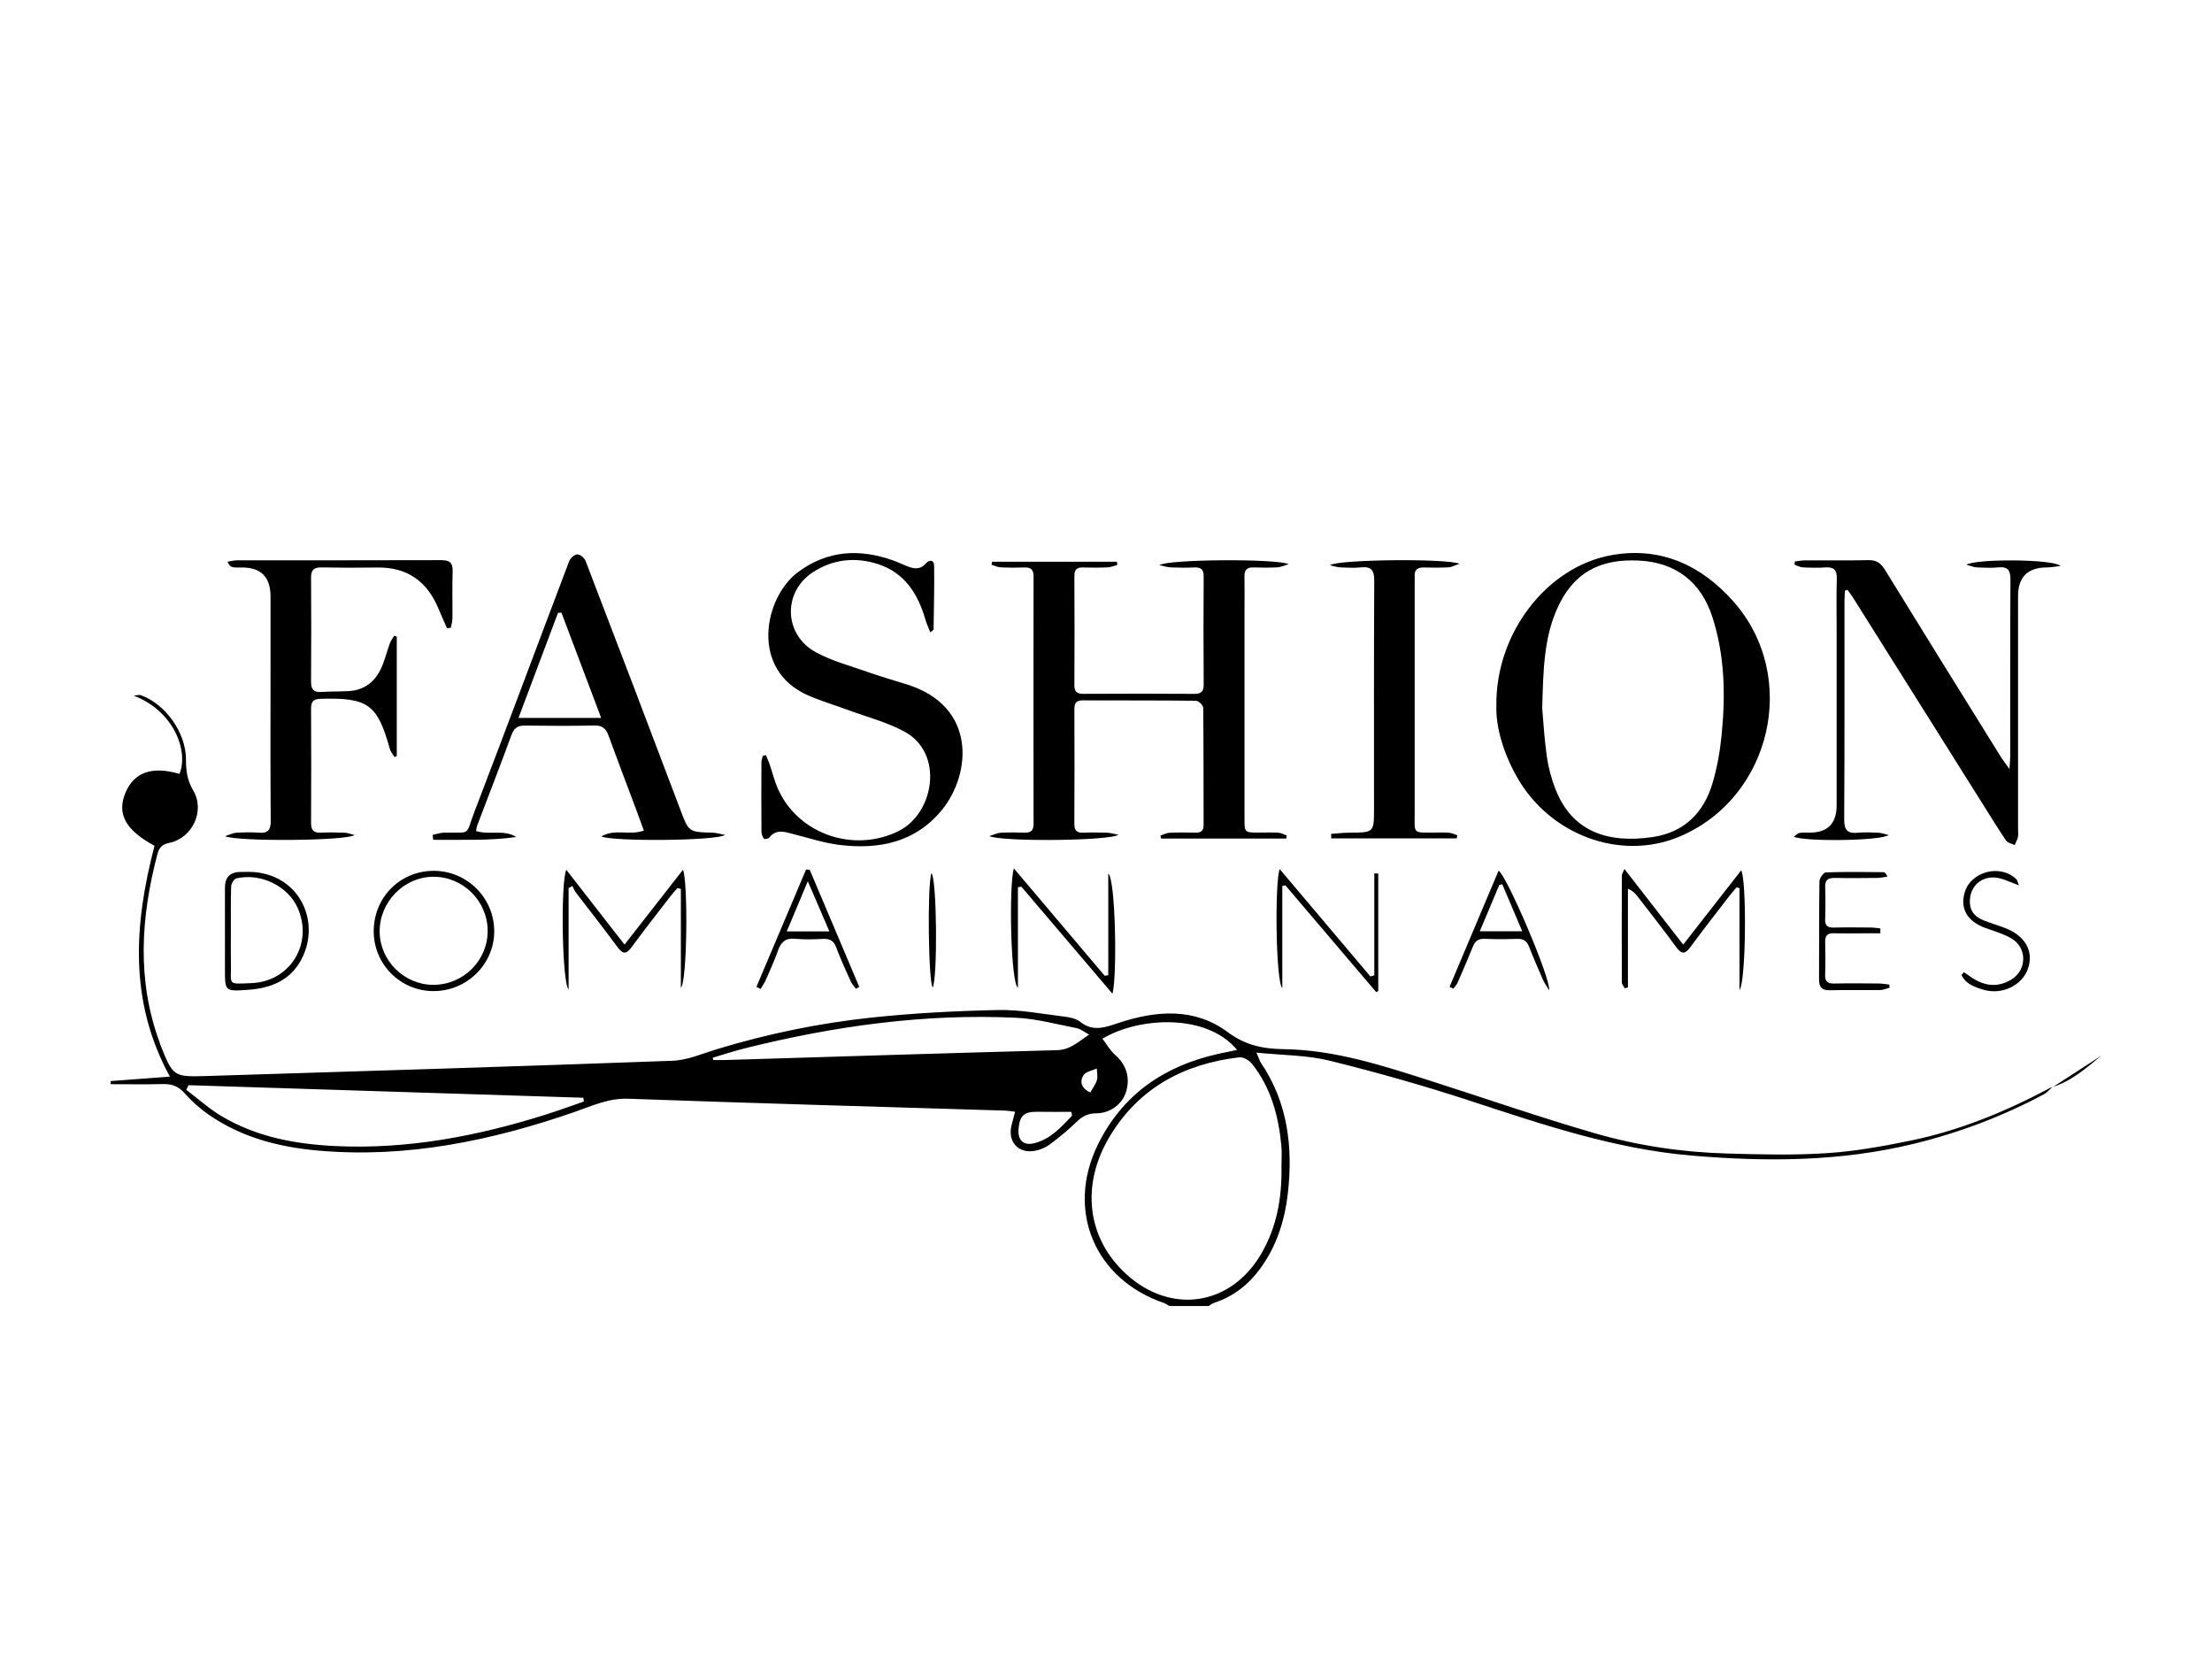 <svg width="200" height="150" viewBox="0 0 200 150" fill="none" xmlns="http://www.w3.org/2000/svg">
<g clip-path="url(#clip0_239_80)">
<path d="M185.56 98.286C185.321 98.499 185.113 98.772 184.839 98.919C181.088 100.927 177.15 102.416 173.005 103.425C166.364 105.039 159.664 105.056 152.92 104.48C146.016 103.892 139.519 101.695 132.994 99.554C128.782 98.172 124.506 96.962 120.202 95.899C118.155 95.394 115.975 95.417 113.601 95.174C113.831 95.697 113.892 95.925 114.017 96.11C116.44 99.702 116.911 103.701 116.444 107.876C116.167 110.342 115.431 112.668 113.943 114.702C112.869 116.17 111.494 117.239 109.747 117.81C109.579 117.864 109.435 117.993 109.278 118.089H105.731C105.574 117.997 105.426 117.876 105.256 117.818C98.969 115.67 96.344 109.436 99.273 103.477C101.498 98.951 105.255 96.388 110.106 95.297C110.668 95.17 111.234 95.06 111.852 94.931C109.153 91.634 103.05 91.91 99.677 93.913C100.06 94.414 100.366 94.972 100.816 95.368C101.819 96.246 102.213 97.415 101.814 98.721C101.481 99.812 100.398 100.656 99.12 100.662C98.367 100.666 97.854 100.933 97.331 101.443C96.578 102.177 95.758 102.85 94.913 103.477C94.529 103.763 94.034 103.97 93.559 104.054C92.063 104.32 91.09 103.219 91.459 101.746C91.555 101.368 91.656 100.993 91.781 100.52C91.396 100.475 91.129 100.425 90.862 100.416C79.514 100.066 68.165 99.754 56.819 99.343C55.007 99.278 53.504 100.003 51.905 100.556C44.463 103.128 36.864 104.714 28.936 104.047C25.336 103.744 21.877 102.881 18.858 100.774C18.075 100.227 17.335 99.577 16.708 98.861C16.159 98.236 15.572 97.998 14.767 98.017C13.183 98.056 11.597 98.028 10.013 98.028C10.007 97.935 10.004 97.84 9.998 97.746C11.737 97.615 13.478 97.485 15.363 97.344C11.62 90.513 12.128 83.533 13.971 76.473C11.339 75.052 10.54 73.582 11.352 71.658C12.131 69.814 13.766 69.248 16.228 69.973C17.052 67.983 15.804 64.328 12.09 62.895C12.419 62.867 12.587 62.803 12.716 62.85C14.967 63.65 16.816 66.248 16.814 68.662C16.814 69.661 16.921 70.55 17.47 71.475C18.567 73.318 17.39 75.795 15.29 76.212C14.642 76.341 14.377 76.671 14.238 77.198C12.736 82.918 12.348 88.627 14.45 94.303C14.472 94.361 14.481 94.425 14.504 94.481C15.658 97.354 15.66 97.382 18.746 97.287C32.767 96.851 46.788 96.425 60.807 95.91C62.164 95.859 63.509 95.258 64.841 94.856C69.404 93.474 74.063 92.508 78.794 92.006C82.59 91.602 86.418 91.404 90.238 91.322C92.209 91.279 94.192 91.67 96.163 91.909C96.679 91.972 97.275 92.077 97.659 92.381C98.847 93.325 99.931 92.888 101.175 92.477C104.543 91.363 108.01 91.091 110.997 93.315C112.622 94.524 114.195 94.834 116.1 94.862C120.723 94.929 125.085 96.364 129.44 97.757C134.349 99.328 139.22 101.023 144.169 102.455C148.05 103.58 152.065 104.178 156.116 104.295C159.129 104.383 162.157 104.46 165.161 104.265C167.687 104.103 170.209 103.649 172.693 103.141C177.176 102.226 181.375 100.496 185.403 98.344C185.455 98.316 185.524 98.318 185.586 98.307L185.563 98.286H185.56ZM115.865 105.44C115.865 104.82 115.915 104.196 115.855 103.582C115.594 100.888 114.916 98.327 113.186 96.17C112.94 95.861 112.407 95.555 112.048 95.598C107.1 96.186 103.048 98.308 100.39 102.665C97.687 107.097 98.259 111.939 101.829 115.201C105.854 118.877 111.253 118.089 114.017 113.394C115.459 110.945 115.921 108.244 115.865 105.442V105.44ZM17.048 98.118C16.977 98.256 16.906 98.394 16.837 98.533C17.909 99.341 18.916 100.259 20.065 100.939C23.216 102.805 26.728 103.451 30.331 103.623C36.843 103.931 43.138 102.73 49.318 100.785C50.485 100.417 51.634 99.993 52.792 99.596C52.777 99.481 52.76 99.368 52.745 99.254C40.846 98.874 28.949 98.495 17.05 98.118H17.048ZM64.443 95.63C64.458 95.701 64.474 95.772 64.489 95.843C64.848 95.843 65.207 95.852 65.565 95.843C75.568 95.54 85.573 95.221 95.578 94.952C96.763 94.92 97.469 94.206 98.478 93.547C98.003 93.291 97.706 93.031 97.37 92.966C95.549 92.613 93.725 92.109 91.887 92.023C83.597 91.629 75.46 92.77 67.43 94.763C66.423 95.013 65.436 95.34 64.443 95.633V95.63ZM96.931 100.881C96.908 100.763 96.888 100.643 96.865 100.526C95.855 100.526 94.844 100.543 93.835 100.522C92.597 100.498 92.184 100.86 92.089 102.112C92.014 103.09 92.547 103.608 93.51 103.367C94.983 102.997 95.945 101.91 96.929 100.881H96.931ZM98.58 98.774C98.791 98.394 99.064 98.051 99.178 97.66C99.271 97.339 99.178 96.962 99.169 96.609C98.754 96.803 98.169 96.889 97.964 97.214C97.603 97.784 97.751 98.398 98.582 98.774H98.58Z" fill="black"/>
<path d="M116.291 75.82H104.984C104.963 75.73 104.943 75.64 104.922 75.551C105.195 75.461 105.464 75.308 105.74 75.295C106.515 75.259 107.294 75.267 108.072 75.284C108.557 75.295 108.826 75.151 108.824 74.604C108.813 71.066 108.83 67.526 108.789 63.988C108.787 63.767 108.37 63.362 108.143 63.36C104.722 63.319 101.302 63.338 97.88 63.325C97.295 63.323 97.14 63.588 97.142 64.12C97.155 67.567 97.157 71.011 97.138 74.458C97.134 75.048 97.317 75.315 97.938 75.287C98.651 75.255 99.368 75.265 100.082 75.289C100.392 75.3 100.699 75.396 101.111 75.47C100.487 76.027 90.615 76.133 89.455 75.596C89.916 75.452 90.189 75.308 90.468 75.293C91.181 75.257 91.898 75.257 92.612 75.285C93.197 75.308 93.451 75.104 93.451 74.486C93.438 67.036 93.438 59.585 93.451 52.135C93.451 51.541 93.242 51.285 92.634 51.308C91.921 51.336 91.204 51.334 90.49 51.3C90.206 51.287 89.93 51.147 89.649 51.065C89.666 50.974 89.685 50.882 89.702 50.79H100.982L101.025 51.076C100.736 51.155 100.448 51.285 100.155 51.298C99.41 51.332 98.662 51.33 97.917 51.308C97.366 51.291 97.14 51.502 97.142 52.07C97.157 55.361 97.161 58.651 97.142 61.942C97.138 62.562 97.383 62.738 97.971 62.734C101.298 62.716 104.627 62.712 107.954 62.736C108.587 62.74 108.837 62.557 108.832 61.896C108.808 58.636 108.811 55.376 108.83 52.117C108.834 51.511 108.608 51.28 108.008 51.306C107.294 51.338 106.577 51.33 105.864 51.302C105.557 51.291 105.255 51.188 104.829 51.1C105.533 50.561 115.446 50.488 116.517 51.013C116.055 51.145 115.777 51.283 115.493 51.297C114.779 51.33 114.062 51.33 113.349 51.304C112.751 51.282 112.506 51.526 112.519 52.126C112.542 53.211 112.523 54.298 112.523 55.386C112.523 61.595 112.523 67.802 112.523 74.011C112.523 75.274 112.527 75.274 113.821 75.278C114.411 75.278 115.006 75.254 115.594 75.291C115.85 75.308 116.098 75.455 116.35 75.543C116.332 75.635 116.313 75.724 116.294 75.816L116.291 75.82Z" fill="black"/>
<path d="M135.296 63.818C135.21 57.233 139.88 51.218 145.743 50.187C150.131 49.415 153.806 51.085 156.725 54.379C162.731 61.152 160.192 72.141 151.831 75.651C146.511 77.884 140.08 75.496 137.121 70.193C135.918 68.037 135.24 65.744 135.296 63.818ZM139.443 64.068C139.532 65.064 139.624 66.739 139.857 68.394C139.999 69.397 140.27 70.406 140.638 71.351C142.118 75.14 145.291 76.288 149.41 75.685C152.272 75.265 154.035 73.503 154.837 70.823C155.259 69.41 155.517 67.927 155.662 66.457C156.019 62.856 155.954 59.262 154.822 55.774C153.789 52.591 151.497 50.861 148.215 50.686C144.557 50.491 142.187 51.866 140.769 55.083C139.603 57.73 139.532 60.562 139.441 64.07L139.443 64.068Z" fill="black"/>
<path d="M166.818 53.394C166.801 53.716 166.769 54.039 166.769 54.36C166.766 60.943 166.786 67.524 166.745 74.107C166.74 75.08 167.063 75.381 167.98 75.293C168.596 75.233 169.224 75.265 169.844 75.293C170.117 75.306 170.386 75.41 170.763 75.5C170.089 76.034 163.151 76.111 162.187 75.653C162.391 75.511 162.533 75.341 162.699 75.311C163.002 75.257 163.319 75.284 163.629 75.284C165.251 75.281 166.061 74.457 166.061 72.81C166.061 67.595 166.061 62.377 166.061 57.162C166.061 55.548 166.03 53.932 166.075 52.318C166.095 51.541 165.815 51.252 165.045 51.304C164.363 51.351 163.676 51.334 162.994 51.298C162.742 51.285 162.497 51.14 162.249 51.054C162.262 50.957 162.275 50.859 162.288 50.764C162.604 50.729 162.92 50.665 163.237 50.665C165.135 50.656 167.033 50.69 168.929 50.647C169.648 50.63 170.046 50.899 170.416 51.498C173.879 57.13 177.372 62.744 180.862 68.359C181.063 68.684 181.301 68.987 181.687 69.536C181.725 68.94 181.758 68.645 181.758 68.35C181.762 63.041 181.745 57.732 181.777 52.421C181.783 51.584 181.562 51.214 180.679 51.3C180.032 51.362 179.373 51.332 178.721 51.3C178.452 51.287 178.189 51.164 177.796 51.056C178.641 50.52 185.618 50.527 186.305 51.173C185.885 51.22 185.462 51.302 185.042 51.306C183.324 51.32 182.464 52.184 182.464 53.899C182.464 60.915 182.464 67.933 182.464 74.949C182.464 75.198 182.504 75.454 182.451 75.693C182.399 75.941 182.259 76.169 182.156 76.408C181.895 76.279 181.534 76.219 181.39 76.01C180.69 74.987 180.043 73.924 179.382 72.874C175.435 66.592 171.488 60.31 167.539 54.029C167.386 53.787 167.205 53.562 167.038 53.329C166.966 53.351 166.893 53.374 166.818 53.396V53.394Z" fill="black"/>
<path d="M40.415 56.798C40.16 56.215 39.895 55.636 39.652 55.049C38.631 52.578 36.836 51.27 34.106 51.312C32.427 51.336 30.746 51.336 29.067 51.304C28.394 51.293 28.119 51.521 28.125 52.216C28.147 55.352 28.146 58.488 28.125 61.625C28.121 62.288 28.323 62.611 29.033 62.564C29.84 62.512 30.649 62.531 31.457 62.492C33.043 62.417 34.039 61.535 34.596 60.114C34.844 59.478 35.014 58.813 35.248 58.173C35.337 57.926 35.507 57.709 35.64 57.48C35.718 57.506 35.797 57.534 35.875 57.56V68.351C35.81 68.385 35.745 68.421 35.679 68.454C35.533 68.213 35.324 67.987 35.251 67.726C34.129 63.672 33.26 63.054 28.975 63.186C28.314 63.207 28.121 63.444 28.125 64.07C28.144 67.516 28.144 70.965 28.125 74.411C28.121 75.048 28.353 75.315 28.999 75.285C29.713 75.252 30.43 75.263 31.146 75.289C31.415 75.298 31.682 75.409 32.059 75.5C31.392 76.027 21.509 76.113 20.347 75.605C20.81 75.455 21.079 75.308 21.357 75.293C22.039 75.255 22.728 75.237 23.408 75.289C24.223 75.353 24.482 75.054 24.477 74.232C24.441 69.698 24.46 65.165 24.46 60.629C24.46 58.393 24.46 56.157 24.46 53.921C24.46 52.184 23.603 51.313 21.89 51.31C21.609 51.31 21.324 51.332 21.053 51.283C20.873 51.252 20.713 51.108 20.567 50.792C20.845 50.747 21.124 50.663 21.404 50.663C27.565 50.656 33.723 50.667 39.884 50.647C40.633 50.645 40.954 50.863 40.926 51.657C40.878 53.084 40.921 54.513 40.906 55.942C40.902 56.217 40.811 56.492 40.76 56.766L40.415 56.798Z" fill="black"/>
<path d="M69.253 68.278C69.359 68.542 69.479 68.8 69.572 69.067C69.847 69.857 70.037 70.683 70.389 71.436C72.257 75.454 77.214 77.118 81.223 75.153C84.471 73.559 85.376 68.127 81.809 66.168C80.227 65.297 78.415 64.84 76.704 64.206C75.513 63.766 74.289 63.401 73.123 62.901C67.738 60.588 69.092 54.011 72.146 51.734C74.827 49.733 77.741 49.595 80.797 50.688C81.206 50.833 81.597 51.029 82.002 51.188C82.607 51.427 83.179 51.547 83.698 50.955C84.014 50.596 84.455 50.589 84.462 51.16C84.488 53.081 84.438 55.001 84.41 56.921C84.41 56.96 84.324 57 84.116 57.179C83.952 56.759 83.782 56.406 83.676 56.036C83.007 53.714 81.813 51.795 79.398 51.009C77.352 50.342 75.316 50.547 73.491 51.743C70.76 53.531 70.856 57.375 73.749 58.965C75.201 59.762 76.856 60.196 78.434 60.752C79.605 61.165 80.799 61.511 81.985 61.879C88.34 63.851 87.813 69.969 85.179 73.212C82.779 76.167 79.491 76.826 75.918 76.397C74.511 76.227 73.138 75.769 71.754 75.42C70.968 75.222 70.189 74.912 69.544 75.741C69.464 75.844 69.102 75.892 69.07 75.842C68.948 75.65 68.849 75.405 68.847 75.179C68.832 73.098 68.836 71.017 68.846 68.938C68.846 68.736 68.93 68.534 68.975 68.333C69.066 68.316 69.159 68.299 69.251 68.282L69.253 68.278Z" fill="black"/>
<path d="M43.041 75.14C44.298 75.524 45.568 74.973 46.684 75.678C44.177 76.034 41.674 75.913 39.172 75.933C39.152 75.786 39.133 75.638 39.112 75.489C39.449 75.42 39.785 75.295 40.123 75.287C42.694 75.227 42.027 75.661 42.916 73.348C45.804 65.824 48.606 58.264 51.468 50.729C51.57 50.458 51.951 50.131 52.209 50.125C52.456 50.12 52.842 50.449 52.945 50.716C55.812 58.182 58.663 65.656 61.487 73.139C62.274 75.224 62.233 75.233 64.422 75.285C64.753 75.293 65.081 75.401 65.558 75.489C64.829 76.031 55.396 76.103 54.37 75.627C55.611 74.902 56.928 75.566 58.215 75.097C57.957 74.391 57.71 73.707 57.456 73.027C56.642 70.849 55.809 68.678 55.013 66.493C54.781 65.854 54.441 65.579 53.722 65.596C51.639 65.645 49.555 65.632 47.472 65.603C46.82 65.594 46.482 65.809 46.246 66.45C45.247 69.188 44.184 71.902 43.151 74.626C43.099 74.764 43.088 74.915 43.043 75.136L43.041 75.14ZM50.763 55.391L50.451 55.414C49.276 58.541 48.101 61.666 46.88 64.914H54.357C53.124 61.647 51.944 58.52 50.763 55.393V55.391Z" fill="black"/>
<path d="M120.355 75.395C120.906 75.358 121.456 75.291 122.007 75.287C124.233 75.274 124.233 75.282 124.233 73.079C124.233 66.222 124.217 59.364 124.254 52.507C124.26 51.566 123.992 51.201 123.043 51.3C122.429 51.364 121.801 51.328 121.179 51.3C120.901 51.289 120.626 51.188 120.247 51.106C120.886 50.585 130.691 50.469 131.967 50.971C131.496 51.13 131.235 51.283 130.967 51.297C130.224 51.334 129.475 51.33 128.73 51.308C128.13 51.291 127.87 51.551 127.908 52.143C127.925 52.421 127.908 52.701 127.908 52.98C127.908 59.837 127.906 66.694 127.908 73.552C127.908 75.399 127.728 75.276 129.598 75.28C130.065 75.28 130.532 75.254 130.996 75.291C131.255 75.311 131.505 75.439 131.761 75.517C131.745 75.612 131.73 75.707 131.713 75.803H120.368C120.363 75.666 120.359 75.528 120.354 75.392L120.355 75.395Z" fill="black"/>
<path d="M100.587 89.85C97.757 86.525 95.054 83.35 92.351 80.174C92.246 80.189 92.141 80.204 92.037 80.219V89.312C91.368 88.847 91.211 79.959 91.672 78.521C94.463 81.82 97.172 85.021 99.88 88.223C99.989 88.206 100.097 88.189 100.205 88.173V78.984C100.859 79.438 101.026 88.15 100.587 89.852V89.85Z" fill="black"/>
<path d="M51.411 80.29V89.462C50.803 88.832 50.687 79.731 51.202 78.642C52.951 80.889 54.651 83.073 56.466 85.408C58.267 83.103 59.984 80.906 61.749 78.646C62.207 79.604 62.154 88.694 61.562 89.323V80.376C61.459 80.348 61.359 80.32 61.256 80.291C61.048 80.531 60.828 80.762 60.636 81.013C59.461 82.539 58.269 84.052 57.133 85.606C56.651 86.265 56.345 86.329 55.831 85.63C54.602 83.953 53.307 82.322 52.047 80.667C51.922 80.503 51.852 80.293 51.755 80.105C51.639 80.166 51.526 80.23 51.41 80.291L51.411 80.29Z" fill="black"/>
<path d="M146.875 78.571C148.687 80.904 150.37 83.069 152.188 85.408C153.974 83.121 155.689 80.927 157.431 78.694C157.938 79.582 157.878 88.754 157.278 89.501V80.314C157.194 80.282 157.108 80.25 157.024 80.221C156.819 80.462 156.604 80.695 156.412 80.945C155.22 82.494 154.013 84.031 152.857 85.608C152.377 86.263 152.063 86.331 151.551 85.628C150.421 84.072 149.225 82.565 148.052 81.04C147.854 80.783 147.634 80.542 147.191 80.357V89.284C147.094 89.306 146.997 89.331 146.9 89.353C146.81 89.176 146.642 88.998 146.64 88.821C146.625 85.595 146.631 82.371 146.64 79.144C146.64 79.036 146.726 78.928 146.875 78.571Z" fill="black"/>
<path d="M124.428 89.701C121.693 86.484 118.958 83.267 116.222 80.05C116.128 80.067 116.035 80.086 115.941 80.103V89.336C115.338 88.772 115.254 79.694 115.706 78.582C118.476 81.861 121.191 85.075 123.905 88.288C124.022 88.255 124.14 88.219 124.26 88.186V78.971C124.379 78.975 124.497 78.978 124.616 78.982V89.596C124.553 89.632 124.491 89.667 124.428 89.703V89.701Z" fill="black"/>
<path d="M44.687 84.239C44.661 87.22 42.182 89.629 39.161 89.611C36.154 89.592 33.742 87.123 33.791 84.11C33.839 81.057 36.253 78.7 39.285 78.737C42.288 78.775 44.711 81.242 44.685 84.237L44.687 84.239ZM44.093 84.162C44.083 81.457 41.864 79.255 39.165 79.273C36.503 79.292 34.293 81.573 34.327 84.266C34.359 86.874 36.548 89.037 39.165 89.045C41.887 89.052 44.1 86.857 44.093 84.162Z" fill="black"/>
<path d="M170.01 84.386C169.51 84.386 169.009 84.386 168.507 84.386C167.605 84.386 166.702 84.405 165.802 84.381C165.247 84.366 165.014 84.581 165.025 85.143C165.047 86.136 165.057 87.13 165.021 88.122C164.999 88.735 165.24 88.94 165.837 88.927C167.175 88.899 168.512 88.912 169.85 88.924C170.173 88.925 170.498 88.985 170.821 89.019C170.832 89.112 170.845 89.206 170.857 89.299C170.576 89.374 170.296 89.51 170.014 89.514C168.49 89.534 166.966 89.499 165.443 89.534C164.7 89.551 164.466 89.237 164.47 88.535C164.491 85.585 164.463 82.636 164.506 79.688C164.509 79.404 164.87 78.887 165.081 78.879C166.82 78.816 168.563 78.844 170.304 78.859C170.423 78.859 170.541 78.99 170.651 79.26C170.345 79.302 170.037 79.376 169.73 79.378C168.454 79.391 167.18 79.406 165.905 79.378C165.275 79.363 164.997 79.569 165.023 80.232C165.06 81.192 165.057 82.158 165.023 83.118C165.004 83.691 165.234 83.882 165.791 83.867C166.91 83.839 168.03 83.854 169.149 83.863C169.439 83.865 169.727 83.917 170.016 83.947C170.016 84.093 170.014 84.239 170.012 84.384L170.01 84.386Z" fill="black"/>
<path d="M22.142 78.836C26.928 78.644 29.16 83.241 27.215 86.813C26.197 88.683 24.44 89.357 22.407 89.497C20.339 89.639 20.339 89.65 20.339 87.597C20.339 85.15 20.339 82.701 20.339 80.254C20.339 79.308 20.816 78.835 21.768 78.836C21.892 78.836 22.017 78.836 22.14 78.836H22.142ZM20.875 84.153C20.875 85.145 20.859 86.138 20.879 87.13C20.918 89.084 20.485 88.981 22.736 88.89C26.261 88.75 28.355 85.285 26.904 82.066C26.018 80.105 23.534 78.896 21.359 79.425C21.152 79.475 20.909 79.896 20.9 80.153C20.853 81.485 20.879 82.819 20.875 84.153Z" fill="black"/>
<path d="M140.065 89.538C139.814 89.114 139.63 88.86 139.506 88.578C139.071 87.584 138.638 86.589 138.243 85.576C138.044 85.064 137.732 84.87 137.186 84.889C136.192 84.921 135.195 84.926 134.201 84.887C133.631 84.865 133.359 85.118 133.163 85.608C132.722 86.701 132.257 87.784 131.784 88.862C131.698 89.058 131.528 89.217 131.397 89.392C131.287 89.336 131.177 89.28 131.067 89.222C132.542 85.724 134.016 82.225 135.494 78.724C136.163 79.033 140.225 88.453 140.067 89.536L140.065 89.538ZM137.633 84.201C136.979 82.658 136.404 81.302 135.828 79.948C135.739 79.97 135.649 79.991 135.559 80.013C134.989 81.366 134.422 82.718 133.798 84.201H137.633Z" fill="black"/>
<path d="M73.209 78.635C74.704 82.167 76.198 85.699 77.692 89.232C77.59 89.288 77.489 89.344 77.386 89.4C77.229 89.179 77.031 88.98 76.923 88.739C76.465 87.722 75.998 86.708 75.609 85.666C75.385 85.062 75.032 84.862 74.421 84.891C73.585 84.928 72.738 84.967 71.909 84.881C71.027 84.79 70.615 85.176 70.342 85.948C70.02 86.85 69.624 87.728 69.242 88.606C69.118 88.89 68.93 89.146 68.771 89.415L68.392 89.232L72.882 78.62C72.993 78.625 73.101 78.631 73.211 78.635H73.209ZM74.989 84.214C74.321 82.66 73.736 81.298 73.039 79.679C72.342 81.339 71.767 82.71 71.136 84.214H74.989Z" fill="black"/>
<path d="M177.559 87.896C177.826 88.077 178.09 88.264 178.358 88.44C179.505 89.183 180.695 89.284 181.87 88.558C183.281 87.683 183.294 85.692 181.865 84.851C181.153 84.433 180.329 84.198 179.543 83.915C177.903 83.331 177.215 82.199 177.632 80.714C178.177 78.777 180.89 78.082 182.328 79.516C182.401 79.589 182.412 79.726 182.535 80.052C181.895 79.806 181.441 79.599 180.966 79.455C179.373 78.973 178.03 80.013 178.108 81.633C178.147 82.464 178.641 82.929 179.347 83.213C179.98 83.467 180.639 83.658 181.276 83.902C183.118 84.607 183.91 86.017 183.357 87.588C182.817 89.125 180.979 89.996 179.287 89.475C178.51 89.236 177.723 88.957 177.354 88.16C177.423 88.072 177.49 87.984 177.559 87.896Z" fill="black"/>
<path d="M84.217 78.937C84.727 79.548 84.772 88.552 84.329 89.282C83.945 88.787 83.825 80.135 84.217 78.937Z" fill="black"/>
<path d="M185.582 98.307C187.056 97.35 188.528 96.396 190.002 95.439C188.634 96.564 187.306 97.748 185.562 98.288L185.582 98.307Z" fill="black"/>
</g>
<defs>
<clipPath id="clip0_239_80">
<rect width="180" height="68.087" fill="white" transform="translate(10 50)"/>
</clipPath>
</defs>
</svg>
